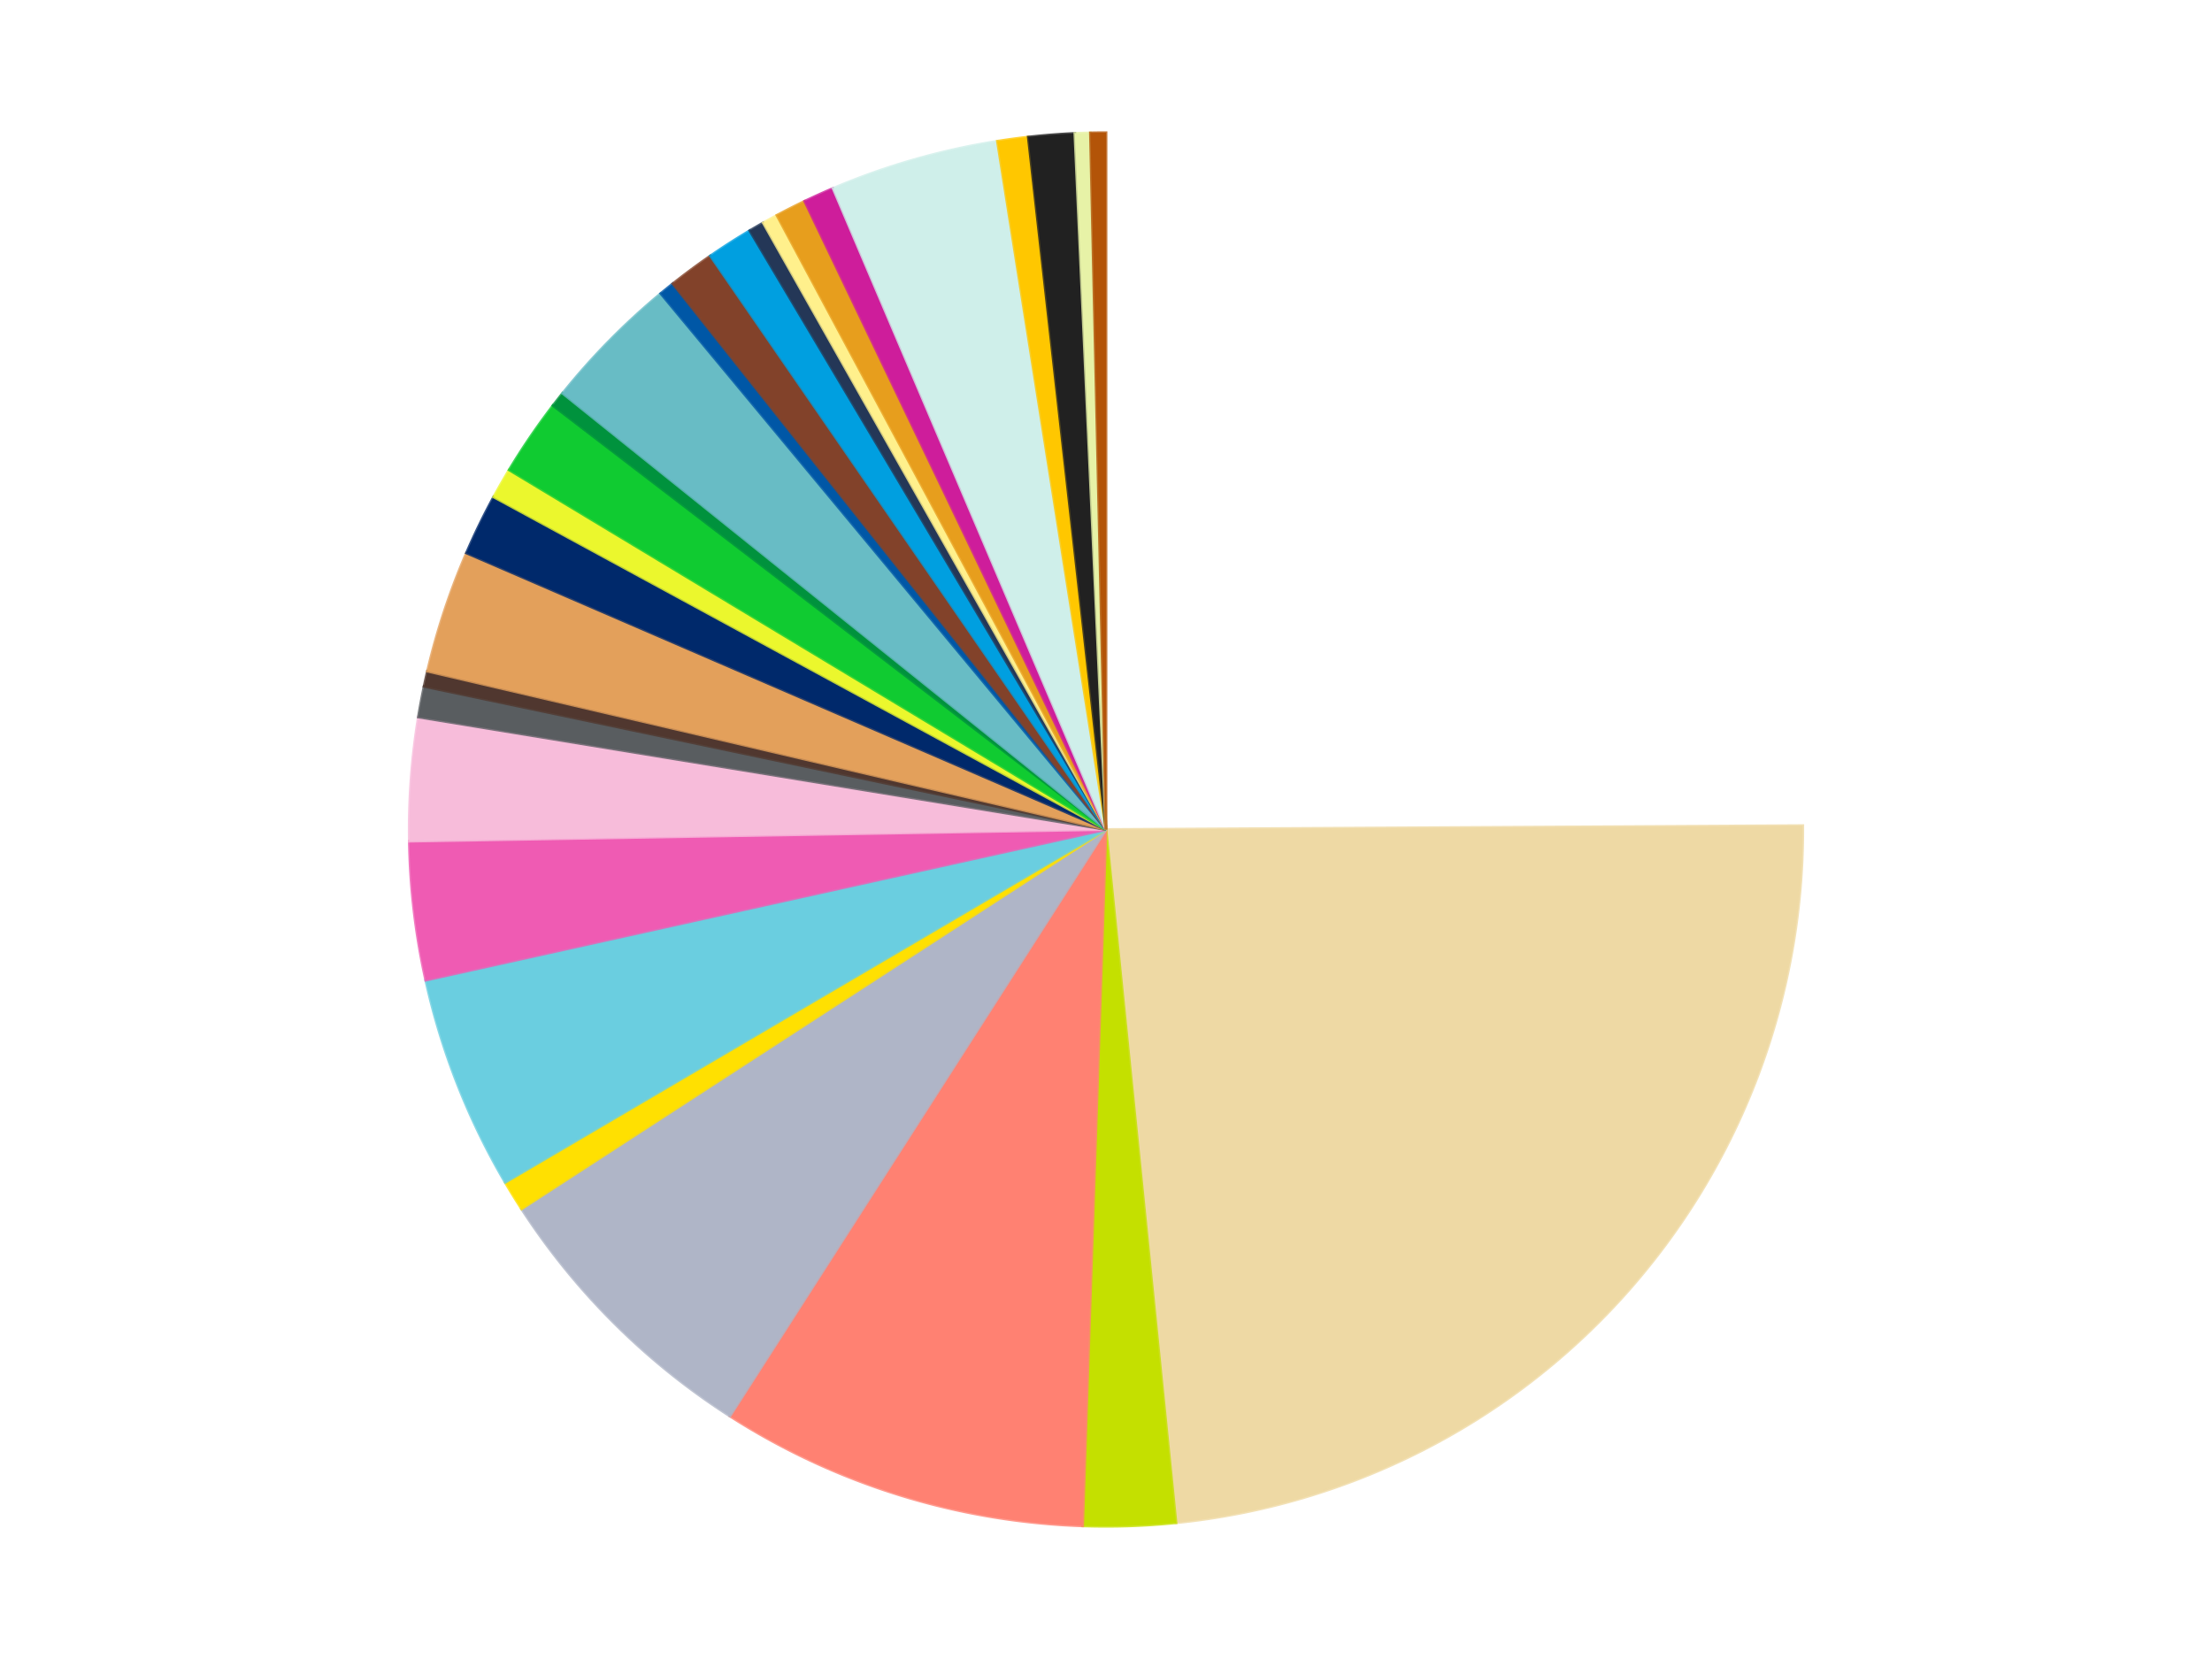 <?xml version='1.0' encoding='utf-8'?>
<svg xmlns="http://www.w3.org/2000/svg" xmlns:xlink="http://www.w3.org/1999/xlink" id="chart-fa4da028-429c-4a41-9ee5-48ec956e3879" class="pygal-chart" viewBox="0 0 800 600"><!--Generated with pygal 3.0.4 (lxml) ©Kozea 2012-2016 on 2024-07-01--><!--http://pygal.org--><!--http://github.com/Kozea/pygal--><defs><style type="text/css">#chart-fa4da028-429c-4a41-9ee5-48ec956e3879{-webkit-user-select:none;-webkit-font-smoothing:antialiased;font-family:Consolas,"Liberation Mono",Menlo,Courier,monospace}#chart-fa4da028-429c-4a41-9ee5-48ec956e3879 .title{font-family:Consolas,"Liberation Mono",Menlo,Courier,monospace;font-size:16px}#chart-fa4da028-429c-4a41-9ee5-48ec956e3879 .legends .legend text{font-family:Consolas,"Liberation Mono",Menlo,Courier,monospace;font-size:14px}#chart-fa4da028-429c-4a41-9ee5-48ec956e3879 .axis text{font-family:Consolas,"Liberation Mono",Menlo,Courier,monospace;font-size:10px}#chart-fa4da028-429c-4a41-9ee5-48ec956e3879 .axis text.major{font-family:Consolas,"Liberation Mono",Menlo,Courier,monospace;font-size:10px}#chart-fa4da028-429c-4a41-9ee5-48ec956e3879 .text-overlay text.value{font-family:Consolas,"Liberation Mono",Menlo,Courier,monospace;font-size:16px}#chart-fa4da028-429c-4a41-9ee5-48ec956e3879 .text-overlay text.label{font-family:Consolas,"Liberation Mono",Menlo,Courier,monospace;font-size:10px}#chart-fa4da028-429c-4a41-9ee5-48ec956e3879 .tooltip{font-family:Consolas,"Liberation Mono",Menlo,Courier,monospace;font-size:14px}#chart-fa4da028-429c-4a41-9ee5-48ec956e3879 text.no_data{font-family:Consolas,"Liberation Mono",Menlo,Courier,monospace;font-size:64px}
#chart-fa4da028-429c-4a41-9ee5-48ec956e3879{background-color:transparent}#chart-fa4da028-429c-4a41-9ee5-48ec956e3879 path,#chart-fa4da028-429c-4a41-9ee5-48ec956e3879 line,#chart-fa4da028-429c-4a41-9ee5-48ec956e3879 rect,#chart-fa4da028-429c-4a41-9ee5-48ec956e3879 circle{-webkit-transition:150ms;-moz-transition:150ms;transition:150ms}#chart-fa4da028-429c-4a41-9ee5-48ec956e3879 .graph &gt; .background{fill:transparent}#chart-fa4da028-429c-4a41-9ee5-48ec956e3879 .plot &gt; .background{fill:transparent}#chart-fa4da028-429c-4a41-9ee5-48ec956e3879 .graph{fill:rgba(0,0,0,.87)}#chart-fa4da028-429c-4a41-9ee5-48ec956e3879 text.no_data{fill:rgba(0,0,0,1)}#chart-fa4da028-429c-4a41-9ee5-48ec956e3879 .title{fill:rgba(0,0,0,1)}#chart-fa4da028-429c-4a41-9ee5-48ec956e3879 .legends .legend text{fill:rgba(0,0,0,.87)}#chart-fa4da028-429c-4a41-9ee5-48ec956e3879 .legends .legend:hover text{fill:rgba(0,0,0,1)}#chart-fa4da028-429c-4a41-9ee5-48ec956e3879 .axis .line{stroke:rgba(0,0,0,1)}#chart-fa4da028-429c-4a41-9ee5-48ec956e3879 .axis .guide.line{stroke:rgba(0,0,0,.54)}#chart-fa4da028-429c-4a41-9ee5-48ec956e3879 .axis .major.line{stroke:rgba(0,0,0,.87)}#chart-fa4da028-429c-4a41-9ee5-48ec956e3879 .axis text.major{fill:rgba(0,0,0,1)}#chart-fa4da028-429c-4a41-9ee5-48ec956e3879 .axis.y .guides:hover .guide.line,#chart-fa4da028-429c-4a41-9ee5-48ec956e3879 .line-graph .axis.x .guides:hover .guide.line,#chart-fa4da028-429c-4a41-9ee5-48ec956e3879 .stackedline-graph .axis.x .guides:hover .guide.line,#chart-fa4da028-429c-4a41-9ee5-48ec956e3879 .xy-graph .axis.x .guides:hover .guide.line{stroke:rgba(0,0,0,1)}#chart-fa4da028-429c-4a41-9ee5-48ec956e3879 .axis .guides:hover text{fill:rgba(0,0,0,1)}#chart-fa4da028-429c-4a41-9ee5-48ec956e3879 .reactive{fill-opacity:1.0;stroke-opacity:.8;stroke-width:1}#chart-fa4da028-429c-4a41-9ee5-48ec956e3879 .ci{stroke:rgba(0,0,0,.87)}#chart-fa4da028-429c-4a41-9ee5-48ec956e3879 .reactive.active,#chart-fa4da028-429c-4a41-9ee5-48ec956e3879 .active .reactive{fill-opacity:0.6;stroke-opacity:.9;stroke-width:4}#chart-fa4da028-429c-4a41-9ee5-48ec956e3879 .ci .reactive.active{stroke-width:1.5}#chart-fa4da028-429c-4a41-9ee5-48ec956e3879 .series text{fill:rgba(0,0,0,1)}#chart-fa4da028-429c-4a41-9ee5-48ec956e3879 .tooltip rect{fill:transparent;stroke:rgba(0,0,0,1);-webkit-transition:opacity 150ms;-moz-transition:opacity 150ms;transition:opacity 150ms}#chart-fa4da028-429c-4a41-9ee5-48ec956e3879 .tooltip .label{fill:rgba(0,0,0,.87)}#chart-fa4da028-429c-4a41-9ee5-48ec956e3879 .tooltip .label{fill:rgba(0,0,0,.87)}#chart-fa4da028-429c-4a41-9ee5-48ec956e3879 .tooltip .legend{font-size:.8em;fill:rgba(0,0,0,.54)}#chart-fa4da028-429c-4a41-9ee5-48ec956e3879 .tooltip .x_label{font-size:.6em;fill:rgba(0,0,0,1)}#chart-fa4da028-429c-4a41-9ee5-48ec956e3879 .tooltip .xlink{font-size:.5em;text-decoration:underline}#chart-fa4da028-429c-4a41-9ee5-48ec956e3879 .tooltip .value{font-size:1.5em}#chart-fa4da028-429c-4a41-9ee5-48ec956e3879 .bound{font-size:.5em}#chart-fa4da028-429c-4a41-9ee5-48ec956e3879 .max-value{font-size:.75em;fill:rgba(0,0,0,.54)}#chart-fa4da028-429c-4a41-9ee5-48ec956e3879 .map-element{fill:transparent;stroke:rgba(0,0,0,.54) !important}#chart-fa4da028-429c-4a41-9ee5-48ec956e3879 .map-element .reactive{fill-opacity:inherit;stroke-opacity:inherit}#chart-fa4da028-429c-4a41-9ee5-48ec956e3879 .color-0,#chart-fa4da028-429c-4a41-9ee5-48ec956e3879 .color-0 a:visited{stroke:#f44336;fill:#f44336}#chart-fa4da028-429c-4a41-9ee5-48ec956e3879 .color-1,#chart-fa4da028-429c-4a41-9ee5-48ec956e3879 .color-1 a:visited{stroke:#3f51b5;fill:#3f51b5}#chart-fa4da028-429c-4a41-9ee5-48ec956e3879 .color-2,#chart-fa4da028-429c-4a41-9ee5-48ec956e3879 .color-2 a:visited{stroke:#009688;fill:#009688}#chart-fa4da028-429c-4a41-9ee5-48ec956e3879 .color-3,#chart-fa4da028-429c-4a41-9ee5-48ec956e3879 .color-3 a:visited{stroke:#ffc107;fill:#ffc107}#chart-fa4da028-429c-4a41-9ee5-48ec956e3879 .color-4,#chart-fa4da028-429c-4a41-9ee5-48ec956e3879 .color-4 a:visited{stroke:#ff5722;fill:#ff5722}#chart-fa4da028-429c-4a41-9ee5-48ec956e3879 .color-5,#chart-fa4da028-429c-4a41-9ee5-48ec956e3879 .color-5 a:visited{stroke:#9c27b0;fill:#9c27b0}#chart-fa4da028-429c-4a41-9ee5-48ec956e3879 .color-6,#chart-fa4da028-429c-4a41-9ee5-48ec956e3879 .color-6 a:visited{stroke:#03a9f4;fill:#03a9f4}#chart-fa4da028-429c-4a41-9ee5-48ec956e3879 .color-7,#chart-fa4da028-429c-4a41-9ee5-48ec956e3879 .color-7 a:visited{stroke:#8bc34a;fill:#8bc34a}#chart-fa4da028-429c-4a41-9ee5-48ec956e3879 .color-8,#chart-fa4da028-429c-4a41-9ee5-48ec956e3879 .color-8 a:visited{stroke:#ff9800;fill:#ff9800}#chart-fa4da028-429c-4a41-9ee5-48ec956e3879 .color-9,#chart-fa4da028-429c-4a41-9ee5-48ec956e3879 .color-9 a:visited{stroke:#e91e63;fill:#e91e63}#chart-fa4da028-429c-4a41-9ee5-48ec956e3879 .color-10,#chart-fa4da028-429c-4a41-9ee5-48ec956e3879 .color-10 a:visited{stroke:#2196f3;fill:#2196f3}#chart-fa4da028-429c-4a41-9ee5-48ec956e3879 .color-11,#chart-fa4da028-429c-4a41-9ee5-48ec956e3879 .color-11 a:visited{stroke:#4caf50;fill:#4caf50}#chart-fa4da028-429c-4a41-9ee5-48ec956e3879 .color-12,#chart-fa4da028-429c-4a41-9ee5-48ec956e3879 .color-12 a:visited{stroke:#ffeb3b;fill:#ffeb3b}#chart-fa4da028-429c-4a41-9ee5-48ec956e3879 .color-13,#chart-fa4da028-429c-4a41-9ee5-48ec956e3879 .color-13 a:visited{stroke:#673ab7;fill:#673ab7}#chart-fa4da028-429c-4a41-9ee5-48ec956e3879 .color-14,#chart-fa4da028-429c-4a41-9ee5-48ec956e3879 .color-14 a:visited{stroke:#00bcd4;fill:#00bcd4}#chart-fa4da028-429c-4a41-9ee5-48ec956e3879 .color-15,#chart-fa4da028-429c-4a41-9ee5-48ec956e3879 .color-15 a:visited{stroke:#cddc39;fill:#cddc39}#chart-fa4da028-429c-4a41-9ee5-48ec956e3879 .color-16,#chart-fa4da028-429c-4a41-9ee5-48ec956e3879 .color-16 a:visited{stroke:#9e9e9e;fill:#9e9e9e}#chart-fa4da028-429c-4a41-9ee5-48ec956e3879 .color-17,#chart-fa4da028-429c-4a41-9ee5-48ec956e3879 .color-17 a:visited{stroke:#607d8b;fill:#607d8b}#chart-fa4da028-429c-4a41-9ee5-48ec956e3879 .color-18,#chart-fa4da028-429c-4a41-9ee5-48ec956e3879 .color-18 a:visited{stroke:#7b0f07;fill:#7b0f07}#chart-fa4da028-429c-4a41-9ee5-48ec956e3879 .color-19,#chart-fa4da028-429c-4a41-9ee5-48ec956e3879 .color-19 a:visited{stroke:#141938;fill:#141938}#chart-fa4da028-429c-4a41-9ee5-48ec956e3879 .color-20,#chart-fa4da028-429c-4a41-9ee5-48ec956e3879 .color-20 a:visited{stroke:#000000;fill:#000000}#chart-fa4da028-429c-4a41-9ee5-48ec956e3879 .color-21,#chart-fa4da028-429c-4a41-9ee5-48ec956e3879 .color-21 a:visited{stroke:#5e4600;fill:#5e4600}#chart-fa4da028-429c-4a41-9ee5-48ec956e3879 .color-22,#chart-fa4da028-429c-4a41-9ee5-48ec956e3879 .color-22 a:visited{stroke:#791d00;fill:#791d00}#chart-fa4da028-429c-4a41-9ee5-48ec956e3879 .color-23,#chart-fa4da028-429c-4a41-9ee5-48ec956e3879 .color-23 a:visited{stroke:#220826;fill:#220826}#chart-fa4da028-429c-4a41-9ee5-48ec956e3879 .color-24,#chart-fa4da028-429c-4a41-9ee5-48ec956e3879 .color-24 a:visited{stroke:#01364e;fill:#01364e}#chart-fa4da028-429c-4a41-9ee5-48ec956e3879 .color-25,#chart-fa4da028-429c-4a41-9ee5-48ec956e3879 .color-25 a:visited{stroke:#344c19;fill:#344c19}#chart-fa4da028-429c-4a41-9ee5-48ec956e3879 .color-26,#chart-fa4da028-429c-4a41-9ee5-48ec956e3879 .color-26 a:visited{stroke:#573400;fill:#573400}#chart-fa4da028-429c-4a41-9ee5-48ec956e3879 .color-27,#chart-fa4da028-429c-4a41-9ee5-48ec956e3879 .color-27 a:visited{stroke:#560823;fill:#560823}#chart-fa4da028-429c-4a41-9ee5-48ec956e3879 .color-28,#chart-fa4da028-429c-4a41-9ee5-48ec956e3879 .color-28 a:visited{stroke:#063b66;fill:#063b66}#chart-fa4da028-429c-4a41-9ee5-48ec956e3879 .text-overlay .color-0 text{fill:black}#chart-fa4da028-429c-4a41-9ee5-48ec956e3879 .text-overlay .color-1 text{fill:black}#chart-fa4da028-429c-4a41-9ee5-48ec956e3879 .text-overlay .color-2 text{fill:black}#chart-fa4da028-429c-4a41-9ee5-48ec956e3879 .text-overlay .color-3 text{fill:black}#chart-fa4da028-429c-4a41-9ee5-48ec956e3879 .text-overlay .color-4 text{fill:black}#chart-fa4da028-429c-4a41-9ee5-48ec956e3879 .text-overlay .color-5 text{fill:black}#chart-fa4da028-429c-4a41-9ee5-48ec956e3879 .text-overlay .color-6 text{fill:black}#chart-fa4da028-429c-4a41-9ee5-48ec956e3879 .text-overlay .color-7 text{fill:black}#chart-fa4da028-429c-4a41-9ee5-48ec956e3879 .text-overlay .color-8 text{fill:black}#chart-fa4da028-429c-4a41-9ee5-48ec956e3879 .text-overlay .color-9 text{fill:black}#chart-fa4da028-429c-4a41-9ee5-48ec956e3879 .text-overlay .color-10 text{fill:black}#chart-fa4da028-429c-4a41-9ee5-48ec956e3879 .text-overlay .color-11 text{fill:black}#chart-fa4da028-429c-4a41-9ee5-48ec956e3879 .text-overlay .color-12 text{fill:black}#chart-fa4da028-429c-4a41-9ee5-48ec956e3879 .text-overlay .color-13 text{fill:black}#chart-fa4da028-429c-4a41-9ee5-48ec956e3879 .text-overlay .color-14 text{fill:black}#chart-fa4da028-429c-4a41-9ee5-48ec956e3879 .text-overlay .color-15 text{fill:black}#chart-fa4da028-429c-4a41-9ee5-48ec956e3879 .text-overlay .color-16 text{fill:black}#chart-fa4da028-429c-4a41-9ee5-48ec956e3879 .text-overlay .color-17 text{fill:black}#chart-fa4da028-429c-4a41-9ee5-48ec956e3879 .text-overlay .color-18 text{fill:black}#chart-fa4da028-429c-4a41-9ee5-48ec956e3879 .text-overlay .color-19 text{fill:white}#chart-fa4da028-429c-4a41-9ee5-48ec956e3879 .text-overlay .color-20 text{fill:white}#chart-fa4da028-429c-4a41-9ee5-48ec956e3879 .text-overlay .color-21 text{fill:black}#chart-fa4da028-429c-4a41-9ee5-48ec956e3879 .text-overlay .color-22 text{fill:black}#chart-fa4da028-429c-4a41-9ee5-48ec956e3879 .text-overlay .color-23 text{fill:white}#chart-fa4da028-429c-4a41-9ee5-48ec956e3879 .text-overlay .color-24 text{fill:white}#chart-fa4da028-429c-4a41-9ee5-48ec956e3879 .text-overlay .color-25 text{fill:black}#chart-fa4da028-429c-4a41-9ee5-48ec956e3879 .text-overlay .color-26 text{fill:white}#chart-fa4da028-429c-4a41-9ee5-48ec956e3879 .text-overlay .color-27 text{fill:black}#chart-fa4da028-429c-4a41-9ee5-48ec956e3879 .text-overlay .color-28 text{fill:black}
#chart-fa4da028-429c-4a41-9ee5-48ec956e3879 text.no_data{text-anchor:middle}#chart-fa4da028-429c-4a41-9ee5-48ec956e3879 .guide.line{fill:none}#chart-fa4da028-429c-4a41-9ee5-48ec956e3879 .centered{text-anchor:middle}#chart-fa4da028-429c-4a41-9ee5-48ec956e3879 .title{text-anchor:middle}#chart-fa4da028-429c-4a41-9ee5-48ec956e3879 .legends .legend text{fill-opacity:1}#chart-fa4da028-429c-4a41-9ee5-48ec956e3879 .axis.x text{text-anchor:middle}#chart-fa4da028-429c-4a41-9ee5-48ec956e3879 .axis.x:not(.web) text[transform]{text-anchor:start}#chart-fa4da028-429c-4a41-9ee5-48ec956e3879 .axis.x:not(.web) text[transform].backwards{text-anchor:end}#chart-fa4da028-429c-4a41-9ee5-48ec956e3879 .axis.y text{text-anchor:end}#chart-fa4da028-429c-4a41-9ee5-48ec956e3879 .axis.y text[transform].backwards{text-anchor:start}#chart-fa4da028-429c-4a41-9ee5-48ec956e3879 .axis.y2 text{text-anchor:start}#chart-fa4da028-429c-4a41-9ee5-48ec956e3879 .axis.y2 text[transform].backwards{text-anchor:end}#chart-fa4da028-429c-4a41-9ee5-48ec956e3879 .axis .guide.line{stroke-dasharray:4,4;stroke:black}#chart-fa4da028-429c-4a41-9ee5-48ec956e3879 .axis .major.guide.line{stroke-dasharray:6,6;stroke:black}#chart-fa4da028-429c-4a41-9ee5-48ec956e3879 .horizontal .axis.y .guide.line,#chart-fa4da028-429c-4a41-9ee5-48ec956e3879 .horizontal .axis.y2 .guide.line,#chart-fa4da028-429c-4a41-9ee5-48ec956e3879 .vertical .axis.x .guide.line{opacity:0}#chart-fa4da028-429c-4a41-9ee5-48ec956e3879 .horizontal .axis.always_show .guide.line,#chart-fa4da028-429c-4a41-9ee5-48ec956e3879 .vertical .axis.always_show .guide.line{opacity:1 !important}#chart-fa4da028-429c-4a41-9ee5-48ec956e3879 .axis.y .guides:hover .guide.line,#chart-fa4da028-429c-4a41-9ee5-48ec956e3879 .axis.y2 .guides:hover .guide.line,#chart-fa4da028-429c-4a41-9ee5-48ec956e3879 .axis.x .guides:hover .guide.line{opacity:1}#chart-fa4da028-429c-4a41-9ee5-48ec956e3879 .axis .guides:hover text{opacity:1}#chart-fa4da028-429c-4a41-9ee5-48ec956e3879 .nofill{fill:none}#chart-fa4da028-429c-4a41-9ee5-48ec956e3879 .subtle-fill{fill-opacity:.2}#chart-fa4da028-429c-4a41-9ee5-48ec956e3879 .dot{stroke-width:1px;fill-opacity:1;stroke-opacity:1}#chart-fa4da028-429c-4a41-9ee5-48ec956e3879 .dot.active{stroke-width:5px}#chart-fa4da028-429c-4a41-9ee5-48ec956e3879 .dot.negative{fill:transparent}#chart-fa4da028-429c-4a41-9ee5-48ec956e3879 text,#chart-fa4da028-429c-4a41-9ee5-48ec956e3879 tspan{stroke:none !important}#chart-fa4da028-429c-4a41-9ee5-48ec956e3879 .series text.active{opacity:1}#chart-fa4da028-429c-4a41-9ee5-48ec956e3879 .tooltip rect{fill-opacity:.95;stroke-width:.5}#chart-fa4da028-429c-4a41-9ee5-48ec956e3879 .tooltip text{fill-opacity:1}#chart-fa4da028-429c-4a41-9ee5-48ec956e3879 .showable{visibility:hidden}#chart-fa4da028-429c-4a41-9ee5-48ec956e3879 .showable.shown{visibility:visible}#chart-fa4da028-429c-4a41-9ee5-48ec956e3879 .gauge-background{fill:rgba(229,229,229,1);stroke:none}#chart-fa4da028-429c-4a41-9ee5-48ec956e3879 .bg-lines{stroke:transparent;stroke-width:2px}</style><script type="text/javascript">window.pygal = window.pygal || {};window.pygal.config = window.pygal.config || {};window.pygal.config['fa4da028-429c-4a41-9ee5-48ec956e3879'] = {"allow_interruptions": false, "box_mode": "extremes", "classes": ["pygal-chart"], "css": ["file://style.css", "file://graph.css"], "defs": [], "disable_xml_declaration": false, "dots_size": 2.5, "dynamic_print_values": false, "explicit_size": false, "fill": false, "force_uri_protocol": "https", "formatter": null, "half_pie": false, "height": 600, "include_x_axis": false, "inner_radius": 0, "interpolate": null, "interpolation_parameters": {}, "interpolation_precision": 250, "inverse_y_axis": false, "js": ["//kozea.github.io/pygal.js/2.0.x/pygal-tooltips.min.js"], "legend_at_bottom": false, "legend_at_bottom_columns": null, "legend_box_size": 12, "logarithmic": false, "margin": 20, "margin_bottom": null, "margin_left": null, "margin_right": null, "margin_top": null, "max_scale": 16, "min_scale": 4, "missing_value_fill_truncation": "x", "no_data_text": "No data", "no_prefix": false, "order_min": null, "pretty_print": false, "print_labels": false, "print_values": false, "print_values_position": "center", "print_zeroes": true, "range": null, "rounded_bars": null, "secondary_range": null, "show_dots": true, "show_legend": false, "show_minor_x_labels": true, "show_minor_y_labels": true, "show_only_major_dots": false, "show_x_guides": false, "show_x_labels": true, "show_y_guides": true, "show_y_labels": true, "spacing": 10, "stack_from_top": false, "strict": false, "stroke": true, "stroke_style": null, "style": {"background": "transparent", "ci_colors": [], "colors": ["#F44336", "#3F51B5", "#009688", "#FFC107", "#FF5722", "#9C27B0", "#03A9F4", "#8BC34A", "#FF9800", "#E91E63", "#2196F3", "#4CAF50", "#FFEB3B", "#673AB7", "#00BCD4", "#CDDC39", "#9E9E9E", "#607D8B"], "dot_opacity": "1", "font_family": "Consolas, \"Liberation Mono\", Menlo, Courier, monospace", "foreground": "rgba(0, 0, 0, .87)", "foreground_strong": "rgba(0, 0, 0, 1)", "foreground_subtle": "rgba(0, 0, 0, .54)", "guide_stroke_color": "black", "guide_stroke_dasharray": "4,4", "label_font_family": "Consolas, \"Liberation Mono\", Menlo, Courier, monospace", "label_font_size": 10, "legend_font_family": "Consolas, \"Liberation Mono\", Menlo, Courier, monospace", "legend_font_size": 14, "major_guide_stroke_color": "black", "major_guide_stroke_dasharray": "6,6", "major_label_font_family": "Consolas, \"Liberation Mono\", Menlo, Courier, monospace", "major_label_font_size": 10, "no_data_font_family": "Consolas, \"Liberation Mono\", Menlo, Courier, monospace", "no_data_font_size": 64, "opacity": "1.0", "opacity_hover": "0.6", "plot_background": "transparent", "stroke_opacity": ".8", "stroke_opacity_hover": ".9", "stroke_width": "1", "stroke_width_hover": "4", "title_font_family": "Consolas, \"Liberation Mono\", Menlo, Courier, monospace", "title_font_size": 16, "tooltip_font_family": "Consolas, \"Liberation Mono\", Menlo, Courier, monospace", "tooltip_font_size": 14, "transition": "150ms", "value_background": "rgba(229, 229, 229, 1)", "value_colors": [], "value_font_family": "Consolas, \"Liberation Mono\", Menlo, Courier, monospace", "value_font_size": 16, "value_label_font_family": "Consolas, \"Liberation Mono\", Menlo, Courier, monospace", "value_label_font_size": 10}, "title": null, "tooltip_border_radius": 0, "tooltip_fancy_mode": true, "truncate_label": null, "truncate_legend": null, "width": 800, "x_label_rotation": 0, "x_labels": null, "x_labels_major": null, "x_labels_major_count": null, "x_labels_major_every": null, "x_title": null, "xrange": null, "y_label_rotation": 0, "y_labels": null, "y_labels_major": null, "y_labels_major_count": null, "y_labels_major_every": null, "y_title": null, "zero": 0, "legends": ["White", "Tan", "Lime", "Coral", "Light Bluish Gray", "Yellow", "Medium Azure", "Dark Pink", "Bright Pink", "Dark Bluish Gray", "Dark Brown", "Medium Nougat", "Trans-Dark Blue", "Trans-Yellow", "Bright Green", "Green", "Trans-Light Blue", "Blue", "Reddish Brown", "Dark Azure", "Dark Blue", "Bright Light Yellow", "Pearl Gold", "Trans-Dark Pink", "Light Aqua", "Bright Light Orange", "Black", "Yellowish Green", "Dark Orange"]}</script><script type="text/javascript" xlink:href="https://kozea.github.io/pygal.js/2.0.x/pygal-tooltips.min.js"/></defs><title>Pygal</title><g class="graph pie-graph vertical"><rect x="0" y="0" width="800" height="600" class="background"/><g transform="translate(20, 20)" class="plot"><rect x="0" y="0" width="760" height="560" class="background"/><g class="series serie-0 color-0"><g class="slices"><g class="slice" style="fill: #FFFFFF; stroke: #FFFFFF"><path d="M380 28 A252 252 0 0 1 631.996 278.591 L380 280 A0 0 0 0 0 380 280 z" class="slice reactive tooltip-trigger"/><desc class="value">70</desc><desc class="x centered">468.84608394506546</desc><desc class="y centered">190.65587110712653</desc></g></g></g><g class="series serie-1 color-1"><g class="slices"><g class="slice" style="fill: #EED9A4; stroke: #EED9A4"><path d="M631.996 278.591 A252 252 0 0 1 405.314 530.725 L380 280 A0 0 0 0 0 380 280 z" class="slice reactive tooltip-trigger"/><desc class="value">66</desc><desc class="x centered">473.6990616422453</desc><desc class="y centered">364.2406424913932</desc></g></g></g><g class="series serie-2 color-2"><g class="slices"><g class="slice" style="fill: #C4E000; stroke: #C4E000"><path d="M405.314 530.725 A252 252 0 0 1 371.549 531.858 L380 280 A0 0 0 0 0 380 280 z" class="slice reactive tooltip-trigger"/><desc class="value">6</desc><desc class="x centered">384.2252647222235</desc><desc class="y centered">405.92913538187713</desc></g></g></g><g class="series serie-3 color-3"><g class="slices"><g class="slice" style="fill: #FF8172; stroke: #FF8172"><path d="M371.549 531.858 A252 252 0 0 1 243.974 492.134 L380 280 A0 0 0 0 0 380 280 z" class="slice reactive tooltip-trigger"/><desc class="value">24</desc><desc class="x centered">342.54047957287884</desc><desc class="y centered">400.3028857898683</desc></g></g></g><g class="series serie-4 color-4"><g class="slices"><g class="slice" style="fill: #AFB5C7; stroke: #AFB5C7"><path d="M243.974 492.134 A252 252 0 0 1 168.629 417.21 L380 280 A0 0 0 0 0 380 280 z" class="slice reactive tooltip-trigger"/><desc class="value">19</desc><desc class="x centered">291.15391605493454</desc><desc class="y centered">369.3441288928734</desc></g></g></g><g class="series serie-5 color-5"><g class="slices"><g class="slice" style="fill: #FFE001; stroke: #FFE001"><path d="M168.629 417.21 A252 252 0 0 1 162.707 407.623 L380 280 A0 0 0 0 0 380 280 z" class="slice reactive tooltip-trigger"/><desc class="value">2</desc><desc class="x centered">272.80725972914314</desc><desc class="y centered">346.2247418509474</desc></g></g></g><g class="series serie-6 color-6"><g class="slices"><g class="slice" style="fill: #6ACEE0; stroke: #6ACEE0"><path d="M162.707 407.623 A252 252 0 0 1 133.965 334.505 L380 280 A0 0 0 0 0 380 280 z" class="slice reactive tooltip-trigger"/><desc class="value">14</desc><desc class="x centered">262.73443146616455</desc><desc class="y centered">326.0954058061792</desc></g></g></g><g class="series serie-7 color-7"><g class="slices"><g class="slice" style="fill: #EF5BB3; stroke: #EF5BB3"><path d="M133.965 334.505 A252 252 0 0 1 128.035 284.226 L380 280 A0 0 0 0 0 380 280 z" class="slice reactive tooltip-trigger"/><desc class="value">9</desc><desc class="x centered">254.86717642394052</desc><desc class="y centered">294.7572512305907</desc></g></g></g><g class="series serie-8 color-8"><g class="slices"><g class="slice" style="fill: #F7BCDA; stroke: #F7BCDA"><path d="M128.035 284.226 A252 252 0 0 1 131.304 239.327 L380 280 A0 0 0 0 0 380 280 z" class="slice reactive tooltip-trigger"/><desc class="value">8</desc><desc class="x centered">254.3325548110874</desc><desc class="y centered">270.85160015676814</desc></g></g></g><g class="series serie-9 color-9"><g class="slices"><g class="slice" style="fill: #595D60; stroke: #595D60"><path d="M131.304 239.327 A252 252 0 0 1 133.371 228.249 L380 280 A0 0 0 0 0 380 280 z" class="slice reactive tooltip-trigger"/><desc class="value">2</desc><desc class="x centered">256.1377830384532</desc><desc class="y centered">256.88828848028083</desc></g></g></g><g class="series serie-10 color-10"><g class="slices"><g class="slice" style="fill: #50372F; stroke: #50372F"><path d="M133.371 228.249 A252 252 0 0 1 134.59 222.748 L380 280 A0 0 0 0 0 380 280 z" class="slice reactive tooltip-trigger"/><desc class="value">1</desc><desc class="x centered">256.9824699278129</desc><desc class="y centered">252.7477102808125</desc></g></g></g><g class="series serie-11 color-11"><g class="slices"><g class="slice" style="fill: #E3A05B; stroke: #E3A05B"><path d="M134.59 222.748 A252 252 0 0 1 148.692 179.996 L380 280 A0 0 0 0 0 380 280 z" class="slice reactive tooltip-trigger"/><desc class="value">8</desc><desc class="x centered">260.34219975762016</desc><desc class="y centered">240.5283539593961</desc></g></g></g><g class="series serie-12 color-12"><g class="slices"><g class="slice" style="fill: #00296B; stroke: #00296B"><path d="M148.692 179.996 A252 252 0 0 1 158.549 159.735 L380 280 A0 0 0 0 0 380 280 z" class="slice reactive tooltip-trigger"/><desc class="value">4</desc><desc class="x centered">266.6971147947431</desc><desc class="y centered">224.87780660963887</desc></g></g></g><g class="series serie-13 color-13"><g class="slices"><g class="slice" style="fill: #EBF72D; stroke: #EBF72D"><path d="M158.549 159.735 A252 252 0 0 1 164.147 149.956 L380 280 A0 0 0 0 0 380 280 z" class="slice reactive tooltip-trigger"/><desc class="value">2</desc><desc class="x centered">270.64677645234684</desc><desc class="y centered">217.40708906164375</desc></g></g></g><g class="series serie-14 color-14"><g class="slices"><g class="slice" style="fill: #10CB31; stroke: #10CB31"><path d="M164.147 149.956 A252 252 0 0 1 180.004 126.685 L380 280 A0 0 0 0 0 380 280 z" class="slice reactive tooltip-trigger"/><desc class="value">5</desc><desc class="x centered">275.8750242939318</desc><desc class="y centered">209.049387358454</desc></g></g></g><g class="series serie-15 color-15"><g class="slices"><g class="slice" style="fill: #00923D; stroke: #00923D"><path d="M180.004 126.685 A252 252 0 0 1 183.481 122.252 L380 280 A0 0 0 0 0 380 280 z" class="slice reactive tooltip-trigger"/><desc class="value">1</desc><desc class="x centered">280.8650230163481</desc><desc class="y centered">202.2294635581648</desc></g></g></g><g class="series serie-16 color-16"><g class="slices"><g class="slice" style="fill: #68BCC5; stroke: #68BCC5"><path d="M183.481 122.252 A252 252 0 0 1 218.979 86.154 L380 280 A0 0 0 0 0 380 280 z" class="slice reactive tooltip-trigger"/><desc class="value">9</desc><desc class="x centered">290.16061800881226</desc><desc class="y centered">191.6547372891933</desc></g></g></g><g class="series serie-17 color-17"><g class="slices"><g class="slice" style="fill: #0057A6; stroke: #0057A6"><path d="M218.979 86.154 A252 252 0 0 1 223.353 82.603 L380 280 A0 0 0 0 0 380 280 z" class="slice reactive tooltip-trigger"/><desc class="value">1</desc><desc class="x centered">300.57797687103493</desc><desc class="y centered">182.18311882858802</desc></g></g></g><g class="series serie-18 color-18"><g class="slices"><g class="slice" style="fill: #82422A; stroke: #82422A"><path d="M223.353 82.603 A252 252 0 0 1 236.937 72.547 L380 280 A0 0 0 0 0 380 280 z" class="slice reactive tooltip-trigger"/><desc class="value">3</desc><desc class="x centered">305.0303121084999</desc><desc class="y centered">178.7303308119797</desc></g></g></g><g class="series serie-19 color-19"><g class="slices"><g class="slice" style="fill: #009FE0; stroke: #009FE0"><path d="M236.937 72.547 A252 252 0 0 1 251.164 63.424 L380 280 A0 0 0 0 0 380 280 z" class="slice reactive tooltip-trigger"/><desc class="value">3</desc><desc class="x centered">311.9870250574107</desc><desc class="y centered">173.93287389837172</desc></g></g></g><g class="series serie-20 color-20"><g class="slices"><g class="slice" style="fill: #243757; stroke: #243757"><path d="M251.164 63.424 A252 252 0 0 1 256.039 60.597 L380 280 A0 0 0 0 0 380 280 z" class="slice reactive tooltip-trigger"/><desc class="value">1</desc><desc class="x centered">316.79678322360843</desc><desc class="y centered">170.99837896106106</desc></g></g></g><g class="series serie-21 color-21"><g class="slices"><g class="slice" style="fill: #FFF08C; stroke: #FFF08C"><path d="M256.039 60.597 A252 252 0 0 1 260.975 57.88 L380 280 A0 0 0 0 0 380 280 z" class="slice reactive tooltip-trigger"/><desc class="value">1</desc><desc class="x centered">319.2496655079627</desc><desc class="y centered">169.61251493441125</desc></g></g></g><g class="series serie-22 color-22"><g class="slices"><g class="slice" style="fill: #E79E1D; stroke: #E79E1D"><path d="M260.975 57.88 A252 252 0 0 1 271.024 52.782 L380 280 A0 0 0 0 0 380 280 z" class="slice reactive tooltip-trigger"/><desc class="value">2</desc><desc class="x centered">322.98554960063893</desc><desc class="y centered">167.63740637712743</desc></g></g></g><g class="series serie-23 color-23"><g class="slices"><g class="slice" style="fill: #CE1d9b; stroke: #CE1d9b"><path d="M271.024 52.782 A252 252 0 0 1 281.291 48.137 L380 280 A0 0 0 0 0 380 280 z" class="slice reactive tooltip-trigger"/><desc class="value">2</desc><desc class="x centered">328.0657522662045</desc><desc class="y centered">165.2008975979134</desc></g></g></g><g class="series serie-24 color-24"><g class="slices"><g class="slice" style="fill: #CFEFEA; stroke: #CFEFEA"><path d="M281.291 48.137 A252 252 0 0 1 340.718 31.081 L380 280 A0 0 0 0 0 380 280 z" class="slice reactive tooltip-trigger"/><desc class="value">11</desc><desc class="x centered">345.2396027819032</desc><desc class="y centered">158.8896586362662</desc></g></g></g><g class="series serie-25 color-25"><g class="slices"><g class="slice" style="fill: #FFC700; stroke: #FFC700"><path d="M340.718 31.081 A252 252 0 0 1 351.885 29.573 L380 280 A0 0 0 0 0 380 280 z" class="slice reactive tooltip-trigger"/><desc class="value">2</desc><desc class="x centered">363.1464363061538</desc><desc class="y centered">155.13224038680974</desc></g></g></g><g class="series serie-26 color-26"><g class="slices"><g class="slice" style="fill: #212121; stroke: #212121"><path d="M351.885 29.573 A252 252 0 0 1 368.734 28.252 L380 280 A0 0 0 0 0 380 280 z" class="slice reactive tooltip-trigger"/><desc class="value">3</desc><desc class="x centered">370.1492629031309</desc><desc class="y centered">154.38565775100216</desc></g></g></g><g class="series serie-27 color-27"><g class="slices"><g class="slice" style="fill: #E7F2A7; stroke: #E7F2A7"><path d="M368.734 28.252 A252 252 0 0 1 374.366 28.063 L380 280 A0 0 0 0 0 380 280 z" class="slice reactive tooltip-trigger"/><desc class="value">1</desc><desc class="x centered">375.7747352777764</desc><desc class="y centered">154.0708646181229</desc></g></g></g><g class="series serie-28 color-28"><g class="slices"><g class="slice" style="fill: #B35408; stroke: #B35408"><path d="M374.366 28.063 A252 252 0 0 1 380 28 L380 280 A0 0 0 0 0 380 280 z" class="slice reactive tooltip-trigger"/><desc class="value">1</desc><desc class="x centered">378.5913436720351</desc><desc class="y centered">154.00787450261154</desc></g></g></g></g><g class="titles"/><g transform="translate(20, 20)" class="plot overlay"><g class="series serie-0 color-0"/><g class="series serie-1 color-1"/><g class="series serie-2 color-2"/><g class="series serie-3 color-3"/><g class="series serie-4 color-4"/><g class="series serie-5 color-5"/><g class="series serie-6 color-6"/><g class="series serie-7 color-7"/><g class="series serie-8 color-8"/><g class="series serie-9 color-9"/><g class="series serie-10 color-10"/><g class="series serie-11 color-11"/><g class="series serie-12 color-12"/><g class="series serie-13 color-13"/><g class="series serie-14 color-14"/><g class="series serie-15 color-15"/><g class="series serie-16 color-16"/><g class="series serie-17 color-17"/><g class="series serie-18 color-18"/><g class="series serie-19 color-19"/><g class="series serie-20 color-20"/><g class="series serie-21 color-21"/><g class="series serie-22 color-22"/><g class="series serie-23 color-23"/><g class="series serie-24 color-24"/><g class="series serie-25 color-25"/><g class="series serie-26 color-26"/><g class="series serie-27 color-27"/><g class="series serie-28 color-28"/></g><g transform="translate(20, 20)" class="plot text-overlay"><g class="series serie-0 color-0"/><g class="series serie-1 color-1"/><g class="series serie-2 color-2"/><g class="series serie-3 color-3"/><g class="series serie-4 color-4"/><g class="series serie-5 color-5"/><g class="series serie-6 color-6"/><g class="series serie-7 color-7"/><g class="series serie-8 color-8"/><g class="series serie-9 color-9"/><g class="series serie-10 color-10"/><g class="series serie-11 color-11"/><g class="series serie-12 color-12"/><g class="series serie-13 color-13"/><g class="series serie-14 color-14"/><g class="series serie-15 color-15"/><g class="series serie-16 color-16"/><g class="series serie-17 color-17"/><g class="series serie-18 color-18"/><g class="series serie-19 color-19"/><g class="series serie-20 color-20"/><g class="series serie-21 color-21"/><g class="series serie-22 color-22"/><g class="series serie-23 color-23"/><g class="series serie-24 color-24"/><g class="series serie-25 color-25"/><g class="series serie-26 color-26"/><g class="series serie-27 color-27"/><g class="series serie-28 color-28"/></g><g transform="translate(20, 20)" class="plot tooltip-overlay"><g transform="translate(0 0)" style="opacity: 0" class="tooltip"><rect rx="0" ry="0" width="0" height="0" class="tooltip-box"/><g class="text"/></g></g></g></svg>